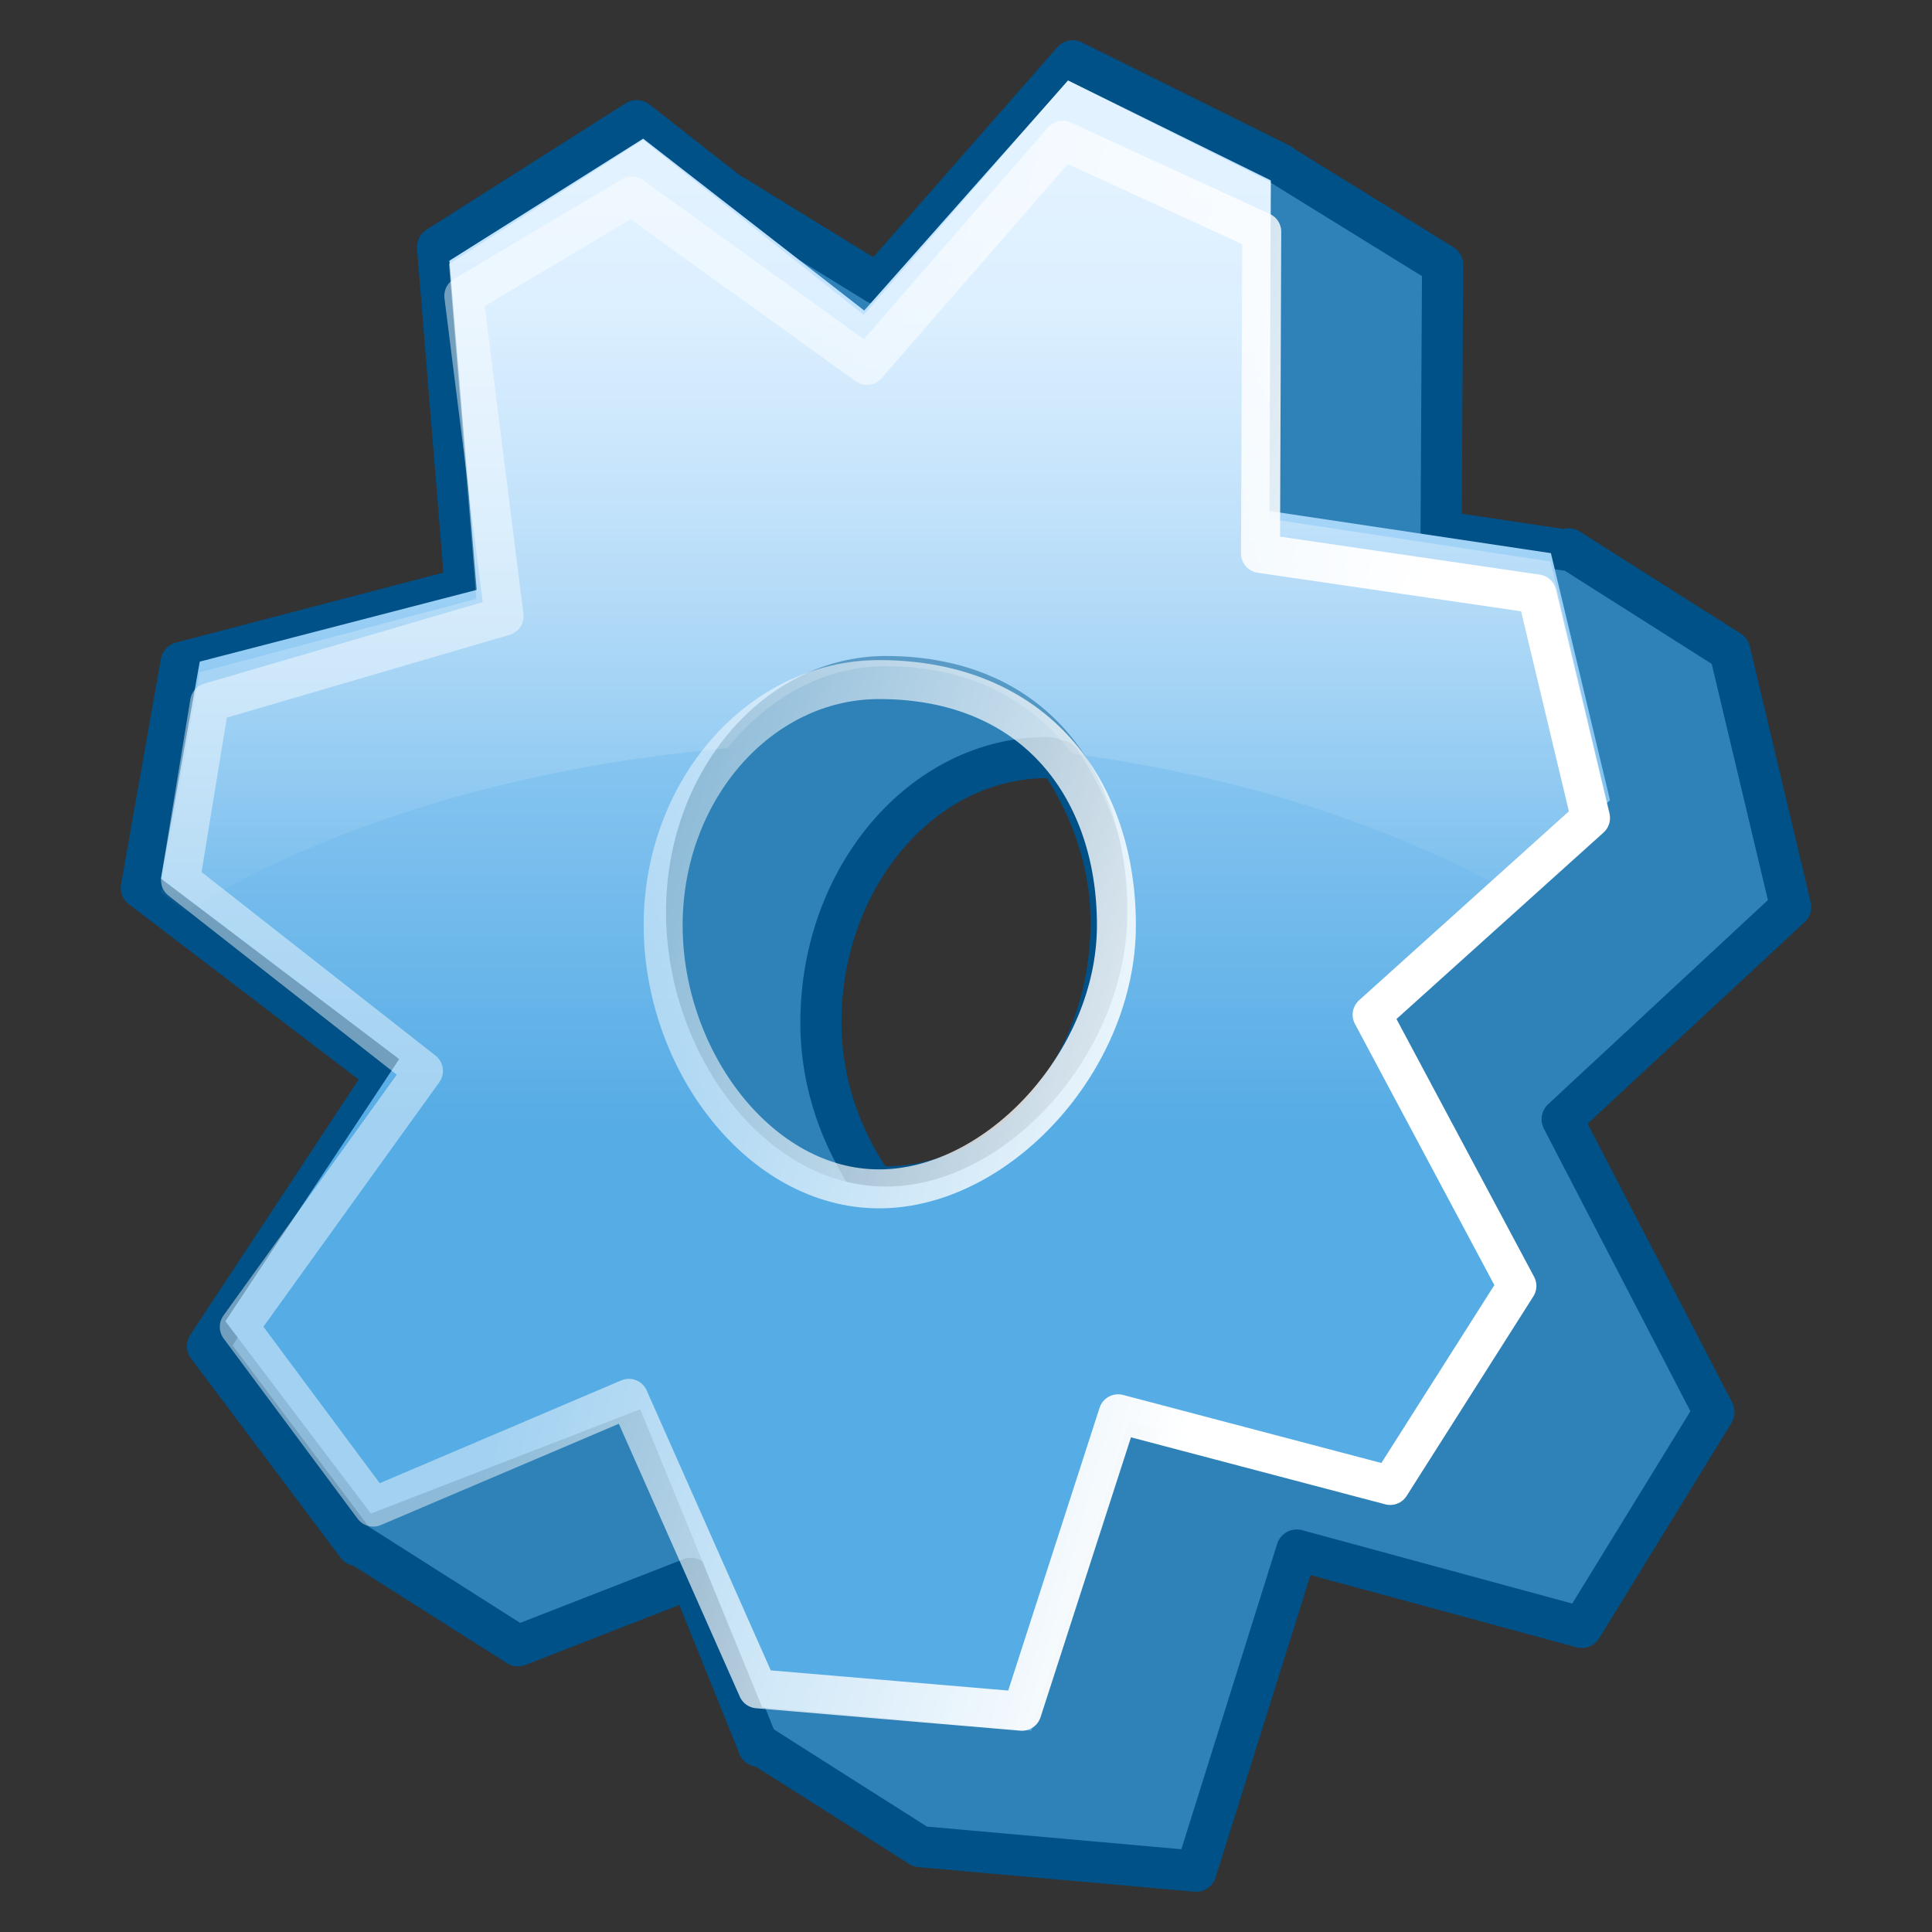 <?xml version="1.0" standalone="no"?>
<!--Created with Inkscape (http://www.inkscape.org/)-->
<svg xmlns="http://www.w3.org/2000/svg" xmlns:xlink="http://www.w3.org/1999/xlink" viewBox="0 0 48 48">
  <rect x="0" y="0" width="48" height="48" fill="#333333" stroke="none"/>
  <defs>
    <linearGradient id="c">
      <stop offset="0" stop-color="white" stop-opacity="1"/>
      <stop offset="1" stop-color="white" stop-opacity=".451"/>
    </linearGradient>
    <linearGradient id="b">
      <stop offset="0" stop-color="#c1e3ff" stop-opacity="1"/>
      <stop offset="1" stop-color="#56ace5" stop-opacity="1"/>
    </linearGradient>
    <linearGradient id="a">
      <stop offset="0" stop-color="white" stop-opacity=".528"/>
      <stop offset="1" stop-color="#fff" stop-opacity="0"/>
    </linearGradient>
    <linearGradient xlink:href="#a" id="e" gradientUnits="userSpaceOnUse" x1="72.152" y1="38.213" x2="72.152" y2="77.304" gradientTransform="matrix(0.473,0,0,0.487,-14.451,-13.95)"/>
    <linearGradient xlink:href="#b" id="d" gradientUnits="userSpaceOnUse" x1="34.813" y1="16.951" x2="34.813" y2="50.461" gradientTransform="matrix(0.605,0,0,0.611,-2.224,-2.867)"/>
    <linearGradient xlink:href="#c" id="f" x1="38.311" y1="29.975" x2="26.017" y2="26.681" gradientUnits="userSpaceOnUse" gradientTransform="matrix(1.308,0,0,1.268,-17.416,-13.941)"/>
  </defs>
  <path style="marker:none" d="M 26.652,1.511 L 21.796,7.052 L 18.087,4.77 L 19.368,5.777 L 15.819,2.997 L 10.87,6.138 L 11.561,14.612 L 4.501,16.459 L 3.511,22.058 L 9.6,26.704 L 5.155,33.445 L 8.872,38.396 L 8.903,38.372 L 12.868,40.89 L 17.164,39.215 L 18.845,43.385 L 18.906,43.368 L 22.861,45.879 L 29.715,46.489 L 32.218,38.51 L 39.297,40.433 L 42.584,35.083 L 38.811,27.808 L 44.489,22.534 L 42.976,16.174 L 38.974,13.636 L 38.979,13.679 L 35.804,13.203 L 35.841,6.576 L 31.826,4.096 L 31.826,4.082 L 26.652,1.511 z M 26.017,18.821 C 26.13,18.821 26.223,18.889 26.335,18.897 C 27.084,20.018 27.605,21.381 27.605,22.915 C 27.605,26.544 25.092,29.484 22.002,29.484 C 21.882,29.484 21.783,29.417 21.665,29.408 C 20.913,28.29 20.395,26.943 20.395,25.409 C 20.395,21.78 22.927,18.821 26.017,18.821 z " color="#000" fill="#2f82b8" fill-opacity="1" fill-rule="evenodd" stroke="#005188" stroke-width="1.022" stroke-linecap="round" stroke-linejoin="round" marker-start="none" marker-mid="none" marker-end="none" stroke-miterlimit="4" stroke-dasharray="none" stroke-dashoffset="0" stroke-opacity="1" visibility="visible" display="inline" overflow="visible"/>
  <path style="marker:none" d="M 26.537,2 L 21.471,7.715 L 15.979,3.445 L 11.165,6.477 L 11.844,14.655 L 4.963,16.438 L 4,21.829 L 9.918,26.313 L 5.6,32.826 L 9.215,37.604 L 15.906,35.013 L 18.937,42.419 L 25.622,43 L 28.053,35.3 L 34.934,37.156 L 38.138,31.992 L 34.476,24.972 L 40,19.881 L 38.532,13.743 L 31.541,12.696 L 31.572,4.481 L 26.537,2 z M 22.008,16.298 C 25.971,16.298 28.01,19.153 28.01,22.656 C 28.01,26.159 25.016,29.479 22.008,29.479 C 19,29.479 16.547,26.159 16.547,22.656 C 16.547,19.153 19,16.298 22.008,16.298 z " color="#000" fill="url(#d)" fill-opacity="1" fill-rule="evenodd" stroke="none" stroke-width="1.863" stroke-linecap="round" stroke-linejoin="round" marker-start="none" marker-mid="none" marker-end="none" stroke-miterlimit="4" stroke-dashoffset="0" stroke-opacity="1" visibility="visible" display="inline" overflow="visible"/>
  <path d="M 26.531,2 L 21.46,7.823 L 15.975,3.475 L 11.156,6.561 L 11.836,14.878 L 4.961,16.703 L 4,22.177 L 4.606,22.648 C 8.15,20.482 12.846,19.051 18.075,18.588 C 19.071,17.348 20.454,16.551 22.007,16.551 C 24.12,16.551 25.633,17.414 26.635,18.725 C 30.896,19.291 34.7,20.558 37.768,22.298 L 40,20.2 L 38.522,13.951 L 31.529,12.887 L 31.573,4.524 L 26.531,2 z " style="marker:none" color="#000" fill="url(#e)" fill-opacity="1" fill-rule="evenodd" stroke="none" stroke-width="1.863" stroke-linecap="round" stroke-linejoin="round" marker-start="none" marker-mid="none" marker-end="none" stroke-miterlimit="4" stroke-dashoffset="0" stroke-opacity="1" visibility="visible" display="inline" overflow="visible"/>
  <path style="marker:none" d="M 26.402,3.484 L 21.536,9.078 L 15.695,4.871 L 11.523,7.35 L 12.524,15.308 L 5.207,17.451 L 4.484,21.87 L 10.521,26.606 L 5.945,32.966 L 9.273,37.444 L 15.624,34.741 L 18.823,41.958 L 25.391,42.516 L 27.779,35.125 L 34.539,36.906 L 37.687,31.949 L 34.09,25.211 L 39.516,20.324 L 38.186,14.756 L 31.317,13.751 L 31.348,5.757 L 26.402,3.484 z M 21.841,16.884 C 25.734,16.884 27.737,19.626 27.737,22.988 C 27.737,26.35 24.796,29.537 21.841,29.537 C 18.885,29.537 16.476,26.35 16.476,22.988 C 16.476,19.626 18.885,16.884 21.841,16.884 z " color="#000" fill="none" fill-opacity="1" fill-rule="evenodd" stroke="url(#f)" stroke-width=".968" stroke-linecap="round" stroke-linejoin="round" marker-start="none" marker-mid="none" marker-end="none" stroke-miterlimit="4" stroke-dasharray="none" stroke-dashoffset="0" stroke-opacity="1" visibility="visible" display="inline" overflow="visible"/>
</svg>
